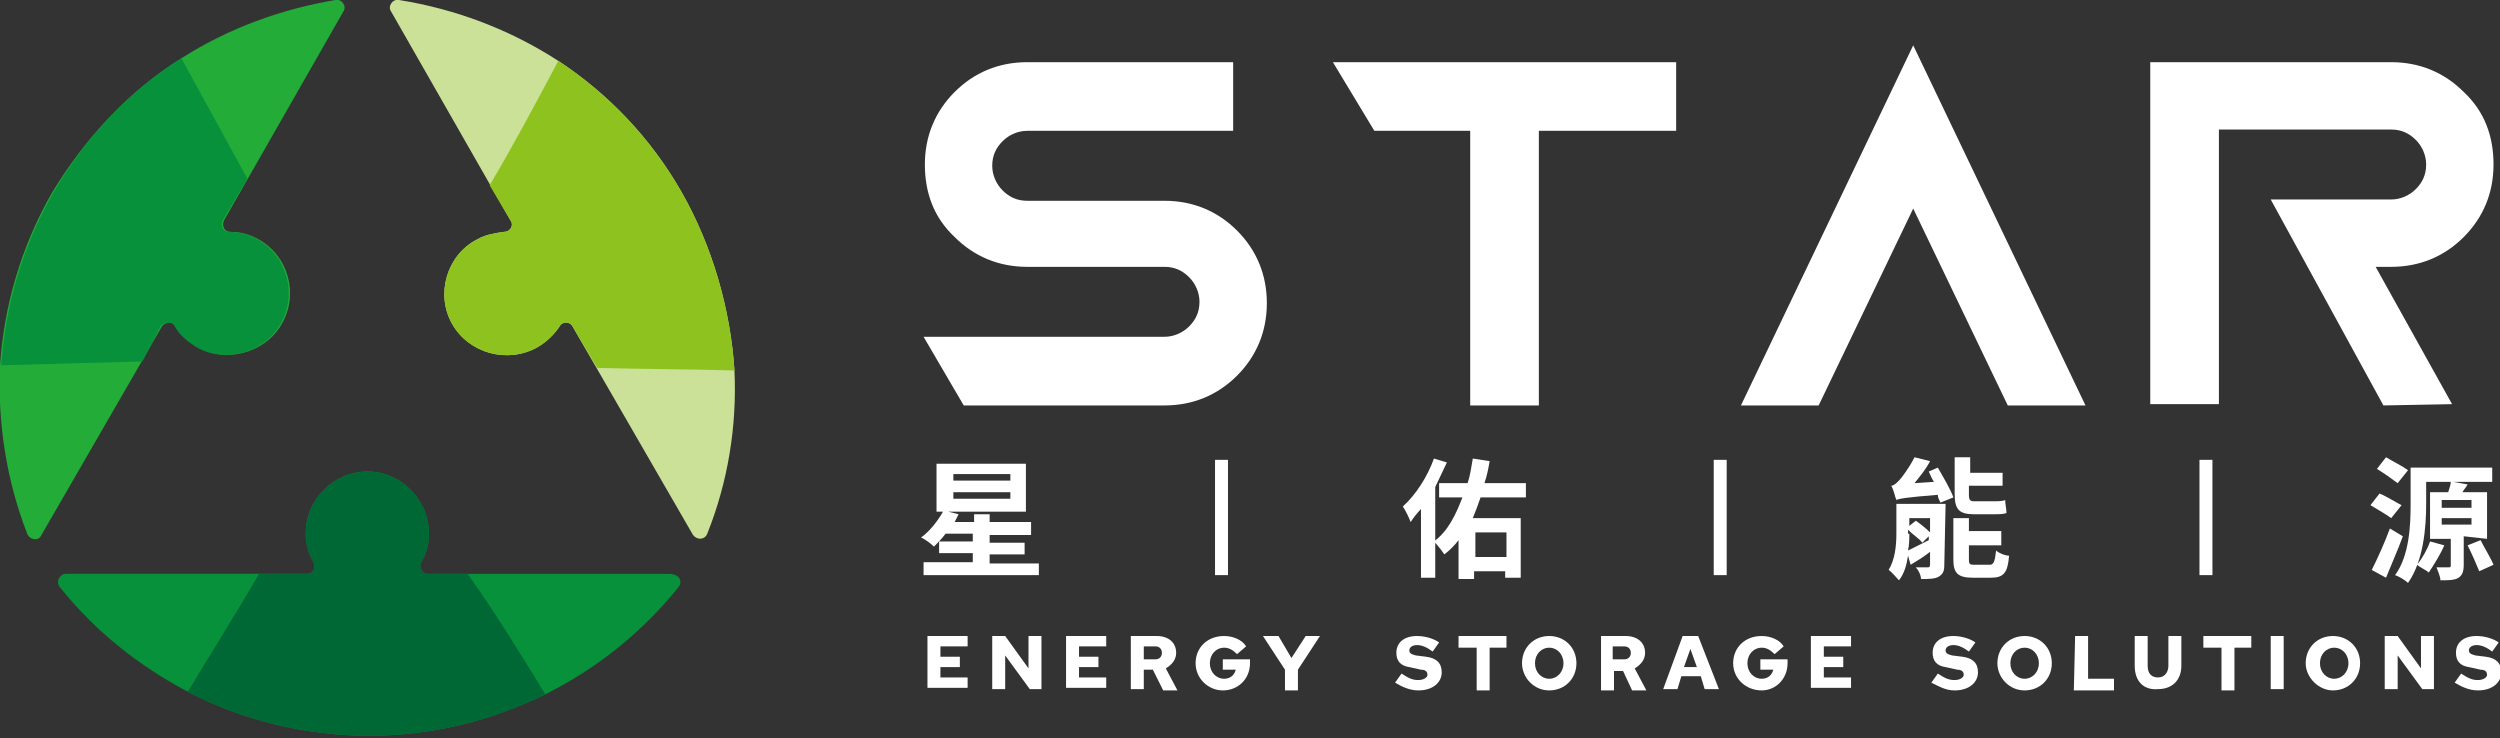 <?xml version="1.0" encoding="utf-8"?>
<!-- Generator: Adobe Illustrator 27.9.4, SVG Export Plug-In . SVG Version: 9.03 Build 54784)  -->
<svg version="1.1" id="圖層_1" xmlns="http://www.w3.org/2000/svg" xmlns:xlink="http://www.w3.org/1999/xlink" x="0px" y="0px"
	 viewBox="0 0 193 57" style="enable-background:new 0 0 193 57;" xml:space="preserve">
<rect x="0" y="0" width="193" height="57" fill="#333333" stroke="none"/>
<style type="text/css">
	.st0{fill:#07913A;}
	.st1{fill:#006835;}
	.st2{fill:#CCE198;}
	.st3{fill:#8EC31F;}
	.st4{fill:#23AC38;}
	.st5{fill:#FFFFFF;}
	.st6{fill:#FFFFFF;stroke:#FFFFFF;}
</style>
<path class="st0" d="M52.4,45.3c-2.8,3.5-6.3,6.3-10.3,8.3c-4.1,2-8.7,3.2-13.6,3.2c-4.9,0-9.8-1.2-14-3.4c-3.8-2-7.2-4.7-9.9-8.1
	c-0.3-0.4,0-1,0.5-1h18.6c0.5,0,0.7-0.5,0.5-0.9c-0.4-0.7-0.6-1.4-0.6-2.2c0-2.7,2.2-4.8,4.8-4.8c2.6,0,4.8,2.3,4.7,4.9
	c0,0.8-0.2,1.5-0.6,2.1c-0.2,0.4,0.1,0.9,0.5,0.9h18.6C52.5,44.3,52.7,44.9,52.4,45.3L52.4,45.3z"/>
<path class="st1" d="M42.1,53.6c-4.1,2-8.7,3.2-13.6,3.2c-4.9,0-9.8-1.2-14-3.4c1.8-3,3.7-6,5.5-9.1h3.7c0.5,0,0.7-0.5,0.5-0.9
	c-0.4-0.7-0.6-1.4-0.6-2.2c0-2.7,2.2-4.8,4.8-4.8c2.6,0,4.8,2.3,4.7,4.9c0,0.8-0.2,1.5-0.6,2.1c-0.2,0.4,0.1,0.9,0.5,0.9h3.1
	C38.3,47.4,40.2,50.5,42.1,53.6L42.1,53.6z"/>
<path class="st2" d="M30.8,0c4.4,0.7,8.6,2.3,12.3,4.7c3.8,2.5,7.1,5.9,9.5,10.1s3.8,9.1,4.1,13.8c0.2,4.3-0.5,8.6-2.1,12.6
	c-0.2,0.5-0.8,0.5-1.1,0.1l-9.3-16.1c-0.2-0.4-0.8-0.4-1,0c-0.4,0.6-1,1.2-1.7,1.6c-2.3,1.3-5.3,0.5-6.6-1.8
	c-1.3-2.3-0.4-5.3,1.9-6.5c0.7-0.4,1.4-0.5,2.1-0.6c0.5,0,0.8-0.5,0.5-0.9L30.2,0.9C29.9,0.5,30.3-0.1,30.8,0z"/>
<path class="st3" d="M43.1,4.7c3.8,2.5,7.1,5.9,9.5,10.1s3.8,9.1,4.1,13.8c-3.5-0.1-7.1-0.1-10.6-0.2l-1.9-3.2c-0.2-0.4-0.8-0.4-1,0
	c-0.4,0.6-1,1.2-1.7,1.6c-2.3,1.3-5.3,0.5-6.6-1.8c-1.3-2.3-0.4-5.3,1.9-6.5c0.7-0.4,1.4-0.5,2.1-0.6c0.5,0,0.8-0.5,0.5-0.9
	l-1.6-2.7C39.7,11.1,41.4,7.9,43.1,4.7L43.1,4.7z"/>
<path class="st4" d="M2.1,41.2c-1.6-4.1-2.3-8.6-2.1-13c0.3-4.5,1.6-9.1,4-13.3C6.6,10.6,10,7,14,4.5c3.6-2.3,7.7-3.8,11.9-4.5
	c0.5-0.1,0.9,0.5,0.6,0.9L17.3,17c-0.2,0.4,0,0.9,0.5,0.9c0.8,0,1.5,0.2,2.2,0.6c2.3,1.3,3.1,4.3,1.7,6.6c-1.3,2.2-4.4,3-6.6,1.6
	c-0.6-0.4-1.2-0.9-1.5-1.5c-0.2-0.4-0.8-0.4-1.1,0L3.2,41.3C3,41.8,2.3,41.7,2.1,41.2L2.1,41.2z"/>
<path class="st0" d="M0.1,28.2c0.3-4.5,1.6-9.1,4-13.3C6.6,10.6,10,7,14,4.5c1.7,3.1,3.4,6.2,5.1,9.3L17.2,17
	c-0.2,0.4,0,0.9,0.5,0.9c0.8,0,1.5,0.2,2.2,0.6c2.3,1.3,3.1,4.3,1.7,6.6c-1.3,2.2-4.4,3-6.6,1.6c-0.6-0.4-1.2-0.9-1.5-1.5
	c-0.2-0.4-0.8-0.4-1.1,0L11,27.9C7.3,28,3.7,28.1,0.1,28.2L0.1,28.2z"/>
<path class="st5" d="M89.9,31.3H74.4L71.3,26h18.6c0.7,0,1.4-0.3,1.9-0.8c0.5-0.5,0.8-1.1,0.8-1.9c0-0.7-0.3-1.4-0.8-1.9
	c-0.5-0.5-1.1-0.8-1.9-0.8H79.3c-2.2,0-4.1-0.8-5.6-2.3c-1.6-1.5-2.3-3.4-2.3-5.6c0-2.2,0.8-4.1,2.3-5.6c1.5-1.5,3.4-2.3,5.6-2.3
	h15.9v5.3H79.3c-0.7,0-1.4,0.3-1.9,0.8c-0.5,0.5-0.8,1.1-0.8,1.9c0,0.7,0.3,1.4,0.8,1.9c0.5,0.5,1.1,0.8,1.9,0.8h10.6
	c2.2,0,4.1,0.8,5.6,2.3c1.5,1.5,2.3,3.4,2.3,5.6s-0.8,4.1-2.3,5.6C94,30.5,92.1,31.3,89.9,31.3L89.9,31.3z"/>
<path class="st5" d="M118.8,10.1v21.2h-5.3V10.1h-7.4l-3.2-5.3h26.5v5.3H118.8z"/>
<path class="st5" d="M134.4,31.3l13.3-27.8L161,31.3h-6l-7.3-15.2l-7.3,15.2H134.4z"/>
<path class="st5" d="M184,31.3l-8.7-15.9h9.3c0.7,0,1.4-0.3,1.9-0.8s0.8-1.1,0.8-1.9c0-0.7-0.3-1.4-0.8-1.9s-1.1-0.8-1.9-0.8h-13.3
	v21.2H166V4.8h18.6c2.2,0,4.1,0.8,5.6,2.3c1.6,1.5,2.3,3.4,2.3,5.6s-0.8,4.1-2.3,5.6c-1.5,1.5-3.4,2.3-5.6,2.3h-1.2l5.9,10.6
	L184,31.3L184,31.3z"/>
<path class="st5" d="M71.6,49.1h3.1v0.8h-2.1v0.8h1.5v0.8h-1.5v0.8h2.1v0.8h-3.1L71.6,49.1L71.6,49.1z"/>
<path class="st5" d="M76.6,49.1h1l1.8,2.5l0-2.5h1v4.1h-0.9l-1.9-2.6l0,2.6h-1L76.6,49.1L76.6,49.1z"/>
<path class="st5" d="M82.3,49.1h3.1v0.8h-2.1v0.8h1.5v0.8h-1.5v0.8h2.1v0.8h-3.1L82.3,49.1L82.3,49.1z"/>
<path class="st5" d="M87.3,49.1h2c0.9,0,1.5,0.5,1.5,1.3c0,0.5-0.3,0.9-0.8,1.2l0.9,1.7h-1.1L89,51.7h-0.7v1.5h-1L87.3,49.1
	L87.3,49.1z M89.2,50.9c0.3,0,0.5-0.2,0.5-0.5s-0.2-0.5-0.5-0.5h-0.9v1L89.2,50.9L89.2,50.9z"/>
<path class="st5" d="M92.3,51.2c0-1.2,0.9-2.1,2.2-2.1c0.7,0,1.4,0.3,1.7,0.8l-0.7,0.6c-0.3-0.3-0.6-0.5-1-0.5
	c-0.6,0-1.1,0.5-1.1,1.2s0.5,1.2,1.1,1.2c0.5,0,0.8-0.3,0.9-0.7h-1v-0.8h2.1v0.3c0,1.2-0.9,2.1-2.1,2.1
	C93.3,53.3,92.3,52.4,92.3,51.2L92.3,51.2z"/>
<path class="st5" d="M99.2,51.7l-1.7-2.6h1.2l1,1.7l1.1-1.7h1.1l-1.7,2.6v1.6h-1V51.7z"/>
<path class="st5" d="M107.7,52.7l0.5-0.7c0.6,0.4,0.9,0.5,1.3,0.5c0.4,0,0.7-0.2,0.7-0.4c0-0.2-0.1-0.4-0.5-0.4l-0.9-0.2
	c-0.7-0.1-1-0.5-1-1.1c0-0.8,0.6-1.3,1.6-1.3c0.6,0,1.3,0.2,1.7,0.5l-0.5,0.7c-0.4-0.3-0.8-0.5-1.2-0.5c-0.4,0-0.6,0.2-0.6,0.4
	c0,0.2,0.1,0.3,0.5,0.4l0.8,0.1c0.8,0.1,1.2,0.5,1.2,1.2c0,0.8-0.7,1.4-1.8,1.4C108.8,53.3,108.2,53,107.7,52.7L107.7,52.7z"/>
<path class="st5" d="M113.9,50h-1.3v-0.9h3.7V50h-1.3v3.3h-1V50z"/>
<path class="st5" d="M117.5,51.2c0-1.2,0.9-2.1,2.1-2.1s2.1,0.9,2.1,2.1s-0.9,2.1-2.1,2.1S117.5,52.3,117.5,51.2z M120.7,51.2
	c0-0.7-0.5-1.2-1.1-1.2c-0.6,0-1.1,0.5-1.1,1.2s0.5,1.2,1.1,1.2C120.2,52.4,120.7,51.9,120.7,51.2z"/>
<path class="st5" d="M123.5,49.1h2c0.9,0,1.5,0.5,1.5,1.3c0,0.5-0.3,0.9-0.8,1.2l0.9,1.7h-1.1l-0.7-1.5h-0.7v1.5h-1V49.1z
	 M125.4,50.9c0.3,0,0.5-0.2,0.5-0.5s-0.2-0.5-0.5-0.5h-0.9v1L125.4,50.9L125.4,50.9z"/>
<path class="st5" d="M129.9,49.1h1.2l1.6,4.1h-1.1l-0.3-1h-1.5l-0.3,1h-1.1L129.9,49.1L129.9,49.1z M131,51.5l-0.5-1.4l-0.5,1.4H131
	z"/>
<path class="st5" d="M133.8,51.2c0-1.2,0.9-2.1,2.2-2.1c0.7,0,1.4,0.3,1.7,0.8l-0.7,0.6c-0.3-0.3-0.6-0.5-1-0.5
	c-0.6,0-1.1,0.5-1.1,1.2s0.5,1.2,1.1,1.2c0.5,0,0.8-0.3,0.9-0.7h-1v-0.8h2.1v0.3c0,1.2-0.9,2.1-2,2.1
	C134.8,53.3,133.8,52.4,133.8,51.2L133.8,51.2z"/>
<path class="st5" d="M139.8,49.1h3.1v0.8h-2.1v0.8h1.5v0.8h-1.5v0.8h2.1v0.8h-3.1L139.8,49.1L139.8,49.1z"/>
<path class="st5" d="M149.1,52.7l0.5-0.7c0.6,0.4,0.9,0.5,1.3,0.5c0.4,0,0.7-0.2,0.7-0.4c0-0.2-0.1-0.4-0.5-0.4l-0.9-0.2
	c-0.7-0.1-1-0.5-1-1.1c0-0.8,0.6-1.3,1.6-1.3c0.6,0,1.3,0.2,1.7,0.5l-0.5,0.7c-0.4-0.3-0.8-0.5-1.2-0.5c-0.4,0-0.6,0.2-0.6,0.4
	c0,0.2,0.1,0.3,0.5,0.4l0.8,0.1c0.8,0.1,1.2,0.5,1.2,1.2c0,0.8-0.7,1.4-1.8,1.4C150.2,53.3,149.7,53,149.1,52.7L149.1,52.7z"/>
<path class="st5" d="M154.2,51.2c0-1.2,0.9-2.1,2.1-2.1c1.2,0,2.1,0.9,2.1,2.1s-0.9,2.1-2.1,2.1C155.1,53.3,154.2,52.3,154.2,51.2z
	 M157.4,51.2c0-0.7-0.5-1.2-1.1-1.2c-0.6,0-1.1,0.5-1.1,1.2s0.5,1.2,1.1,1.2C156.9,52.4,157.4,51.9,157.4,51.2z"/>
<path class="st5" d="M160.2,49.1h1v3.3h2v0.9h-3.1L160.2,49.1L160.2,49.1z"/>
<path class="st5" d="M164.8,51.4v-2.3h1v2.3c0,0.6,0.3,0.9,0.8,0.9c0.5,0,0.8-0.4,0.8-0.9v-2.3h1v2.3c0,1.1-0.7,1.8-1.8,1.8
	C165.5,53.3,164.8,52.6,164.8,51.4L164.8,51.4z"/>
<path class="st5" d="M171.4,50h-1.3v-0.9h3.7V50h-1.3v3.3h-1V50z"/>
<path class="st5" d="M175.3,49.1h1v4.1h-1V49.1z"/>
<path class="st5" d="M178,51.2c0-1.2,0.9-2.1,2.1-2.1c1.2,0,2.1,0.9,2.1,2.1s-0.9,2.1-2.1,2.1C179,53.3,178,52.3,178,51.2z
	 M181.3,51.2c0-0.7-0.5-1.2-1.1-1.2c-0.6,0-1.1,0.5-1.1,1.2s0.5,1.2,1.1,1.2C180.8,52.4,181.3,51.9,181.3,51.2z"/>
<path class="st5" d="M184.1,49.1h1l1.8,2.5l0-2.5h1v4.1h-0.9l-1.9-2.6l0,2.6h-1L184.1,49.1L184.1,49.1z"/>
<path class="st5" d="M189.5,52.7l0.5-0.7c0.6,0.4,0.9,0.5,1.3,0.5c0.4,0,0.7-0.2,0.7-0.4c0-0.2-0.1-0.4-0.5-0.4l-0.9-0.2
	c-0.7-0.1-1-0.5-1-1.1c0-0.8,0.6-1.3,1.6-1.3c0.6,0,1.3,0.2,1.7,0.5l-0.5,0.7c-0.4-0.3-0.8-0.5-1.2-0.5c-0.4,0-0.6,0.2-0.6,0.4
	c0,0.2,0.1,0.3,0.5,0.4l0.8,0.1c0.8,0.1,1.2,0.5,1.2,1.2c0,0.8-0.7,1.4-1.8,1.4C190.6,53.3,190,53,189.5,52.7L189.5,52.7z"/>
<path class="st5" d="M80.2,43.4v1h-8.9v-1h3.8v-0.7h-2.6v-0.9h2.6v-0.6h-2.1c-0.3,0.4-0.6,0.7-0.9,1c-0.2-0.2-0.7-0.6-1-0.7
	c0.7-0.5,1.3-1.3,1.7-2h-0.5v-3.7h6.9v3.7h-6l0.8,0.2c-0.1,0.2-0.2,0.4-0.3,0.6h1.5v-0.6h1.2v0.6h3.2v1h-3.2v0.6h2.7v0.9h-2.7v0.7
	H80.2L80.2,43.4z M73.5,37.1H78v-0.5h-4.4V37.1z M73.5,38.5H78V38h-4.4V38.5z"/>
<path class="st5" d="M111.7,35.7c-0.3,0.6-0.6,1.3-0.9,1.9v7h-1.1v-5.3c-0.3,0.3-0.6,0.7-0.8,1c-0.1-0.3-0.4-0.9-0.6-1.2
	c1-0.9,1.9-2.3,2.4-3.7L111.7,35.7z M114.3,38.4c-0.2,0.6-0.4,1.1-0.6,1.6h3.7v4.6h-1.2v-0.5h-2.4v0.6h-1.2v-3
	c-0.3,0.4-0.7,0.8-1.1,1.1c-0.2-0.3-0.5-0.7-0.8-1c1.1-0.8,1.7-2.1,2.2-3.4h-1.8v-1.1h2.2c0.2-0.6,0.3-1.3,0.4-1.9l1.3,0.2
	c-0.1,0.6-0.2,1.1-0.4,1.7h3.2v1.1H114.3L114.3,38.4z M113.9,41.1V43h2.4v-1.9H113.9z"/>
<path class="st5" d="M150.1,43.6c0,0.5-0.1,0.7-0.4,0.9c-0.3,0.2-0.8,0.2-1.4,0.2c0-0.3-0.2-0.7-0.4-0.9c0.4,0,0.8,0,0.9,0
	c0.1,0,0.2,0,0.2-0.2v-1c-0.5,0.4-1,0.7-1.5,1l-0.2-0.7c-0.1,0.7-0.3,1.4-0.7,1.9c-0.2-0.2-0.6-0.7-0.8-0.8c0.5-0.8,0.6-1.9,0.6-2.8
	v-2.3h3.8L150.1,43.6L150.1,43.6z M149.6,36.1c0.4,0.7,1,1.7,1.2,2.3l-1,0.4c-0.1-0.2-0.2-0.4-0.2-0.6c-2.5,0.2-3,0.3-3.2,0.4
	c-0.1-0.2-0.2-0.8-0.4-1.1c0.2,0,0.4-0.2,0.6-0.4c0.2-0.2,0.8-1,1.2-1.8l1.2,0.3c-0.3,0.6-0.8,1.2-1.2,1.7l1.5-0.1
	c-0.2-0.3-0.3-0.6-0.4-0.8L149.6,36.1L149.6,36.1z M147.4,41.2c0,0.4,0,0.8-0.1,1.3c0.4-0.2,1-0.5,1.6-0.8v-0.3l-0.5,0.5
	c-0.2-0.3-0.7-0.6-1.1-1V41.2z M147.4,39.9v0.7l0.5-0.4c0.3,0.2,0.8,0.6,1.1,0.9v-1.1H147.4z M152.4,39.7c-1.2,0-1.5-0.4-1.5-1.6
	v-2.8h1.2v1.2h2.5v1H152v0.7c0,0.4,0.1,0.5,0.4,0.5h1.5c0.3,0,0.7,0,0.9-0.1c0,0.3,0.1,0.7,0.1,1c-0.2,0.1-0.6,0.1-1,0.1H152.4
	L152.4,39.7z M153.6,43.6c0.3,0,0.4-0.2,0.5-1.1c0.2,0.2,0.7,0.4,1,0.4c-0.1,1.3-0.4,1.7-1.4,1.7h-1.4c-1.2,0-1.5-0.4-1.5-1.4V40
	h1.2v1h2.5v1.1H152v1.1c0,0.4,0.1,0.4,0.5,0.4H153.6L153.6,43.6z"/>
<path class="st5" d="M184.6,40c-0.4-0.3-1.1-0.7-1.6-1l0.7-0.9c0.5,0.2,1.3,0.7,1.7,0.9L184.6,40L184.6,40z M185.5,41.4
	c-0.4,1.1-0.9,2.2-1.3,3.2l-1.1-0.6c0.4-0.8,1-2.1,1.4-3.2L185.5,41.4z M185.1,37.3c-0.4-0.3-1.1-0.8-1.6-1.1l0.7-0.9
	c0.5,0.3,1.3,0.7,1.7,1L185.1,37.3z M190.2,41.4v2.2c0,0.5-0.1,0.8-0.4,1c-0.3,0.2-0.8,0.2-1.4,0.2c0-0.3-0.2-0.7-0.3-1
	c0.4,0,0.8,0,0.9,0c0.1,0,0.2,0,0.2-0.1v-2.1h-1.6v-3.6h1.4c0.1-0.3,0.2-0.6,0.2-0.8h-1.9v1.7c0,1.8-0.2,4.4-1.4,6.1
	c-0.2-0.2-0.7-0.5-1-0.6c1.1-1.5,1.2-3.8,1.2-5.5v-2.8h6.3v1.1h-3l1.1,0.2c-0.1,0.2-0.3,0.4-0.4,0.6h1.9v3.6L190.2,41.4L190.2,41.4z
	 M188.7,42.1c-0.3,0.7-0.8,1.5-1.2,2.1c-0.2-0.2-0.7-0.4-0.9-0.6c0.4-0.5,0.8-1.2,1-1.8L188.7,42.1z M188.5,39.2h2.3v-0.6h-2.3V39.2
	z M188.5,40.5h2.3V40h-2.3V40.5z M191.5,41.7c0.3,0.6,0.8,1.4,1,1.9l-1.1,0.5c-0.2-0.5-0.6-1.4-0.9-2L191.5,41.7z"/>
<path class="st6" d="M94.3,35.5v8.9"/>
<path class="st6" d="M132.8,35.5v8.9"/>
<path class="st6" d="M170.3,35.5v8.9"/>
</svg>
